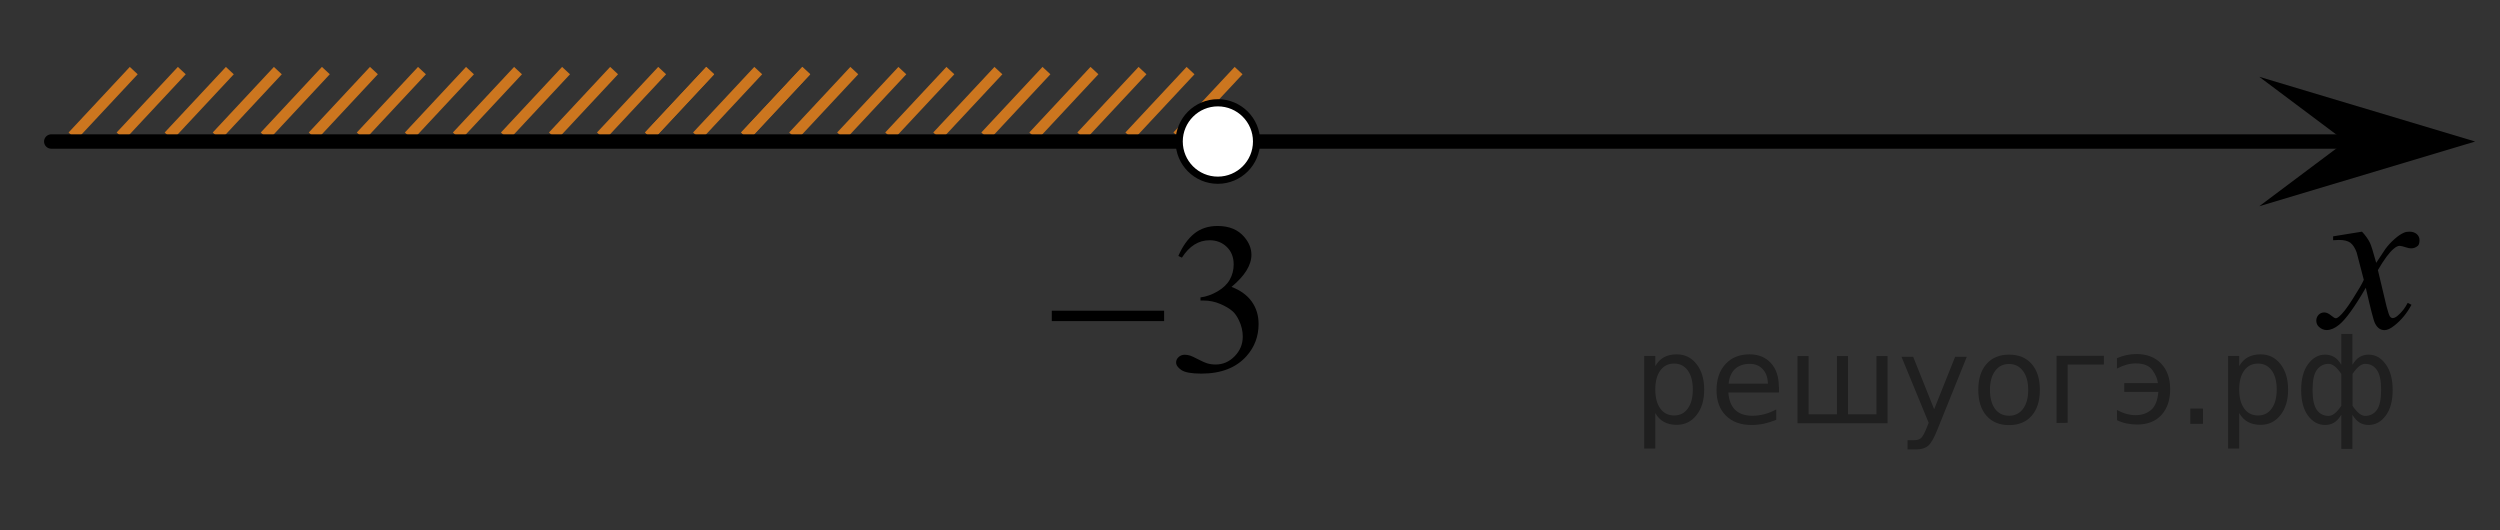 <?xml version="1.0" encoding="utf-8"?>
<!-- Generator: Adobe Illustrator 16.0.0, SVG Export Plug-In . SVG Version: 6.00 Build 0)  -->
<!DOCTYPE svg PUBLIC "-//W3C//DTD SVG 1.1//EN" "http://www.w3.org/Graphics/SVG/1.1/DTD/svg11.dtd">
<svg version="1.1" id="Слой_1" xmlns="http://www.w3.org/2000/svg" xmlns:xlink="http://www.w3.org/1999/xlink" x="0px" y="0px"
	 width="173.828px" height="36.869px" viewBox="6.006 63.792 173.828 36.869" enable-background="new 6.006 63.792 173.828 36.869"
	 xml:space="preserve">
<rect x="6.006" y="63.792" width="173.828" height="36.869" fill="#333333" stroke="none"/>
<line fill="none" stroke="#CC761F" stroke-width="0.75" stroke-miterlimit="10" x1="58.727" y1="68.699" x2="54.47" y2="73.259"/>
<line fill="none" stroke="#CC761F" stroke-width="0.75" stroke-miterlimit="10" x1="62.067" y1="68.701" x2="57.811" y2="73.259"/>
<line fill="none" stroke="#CC761F" stroke-width="0.75" stroke-miterlimit="10" x1="55.386" y1="68.699" x2="51.131" y2="73.259"/>
<line fill="none" stroke="#CC761F" stroke-width="0.75" stroke-miterlimit="10" x1="75.427" y1="68.701" x2="71.171" y2="73.259"/>
<line fill="none" stroke="#CC761F" stroke-width="0.75" stroke-miterlimit="10" x1="68.747" y1="68.701" x2="64.49" y2="73.259"/>
<line fill="none" stroke="#CC761F" stroke-width="0.75" stroke-miterlimit="10" x1="62.067" y1="68.701" x2="57.811" y2="73.259"/>
<line fill="none" stroke="#CC761F" stroke-width="0.75" stroke-miterlimit="10" x1="72.087" y1="68.701" x2="67.831" y2="73.259"/>
<line fill="none" stroke="#CC761F" stroke-width="0.75" stroke-miterlimit="10" x1="65.406" y1="68.701" x2="61.152" y2="73.259"/>
<line fill="none" stroke="#CC761F" stroke-width="0.75" stroke-miterlimit="10" x1="85.446" y1="68.701" x2="81.189" y2="73.259"/>
<line fill="none" stroke="#CC761F" stroke-width="0.75" stroke-miterlimit="10" x1="82.105" y1="68.699" x2="77.851" y2="73.259"/>
<line fill="none" stroke="#CC761F" stroke-width="0.75" stroke-miterlimit="10" x1="78.767" y1="68.701" x2="74.513" y2="73.259"/>
<line fill="none" stroke="#CC761F" stroke-width="0.75" stroke-miterlimit="10" x1="88.786" y1="68.701" x2="84.531" y2="73.259"/>
<line fill="none" stroke="#CC761F" stroke-width="0.75" stroke-miterlimit="10" x1="92.126" y1="68.701" x2="87.87" y2="73.259"/>
<line fill="none" stroke="#CC761F" stroke-width="0.75" stroke-miterlimit="10" x1="52.047" y1="68.699" x2="47.79" y2="73.259"/>
<line fill="none" stroke="#CC761F" stroke-width="0.75" stroke-miterlimit="10" x1="55.387" y1="68.701" x2="51.131" y2="73.259"/>
<line fill="none" stroke="#CC761F" stroke-width="0.75" stroke-miterlimit="10" x1="48.706" y1="68.699" x2="44.451" y2="73.259"/>
<line fill="none" stroke="#CC761F" stroke-width="0.75" stroke-miterlimit="10" x1="38.685" y1="68.701" x2="34.431" y2="73.261"/>
<line fill="none" stroke="#CC761F" stroke-width="0.75" stroke-miterlimit="10" x1="45.365" y1="68.701" x2="41.111" y2="73.261"/>
<line fill="none" stroke="#CC761F" stroke-width="0.75" stroke-miterlimit="10" x1="42.025" y1="68.701" x2="37.77" y2="73.261"/>
<line fill="none" stroke="#CC761F" stroke-width="0.75" stroke-miterlimit="10" x1="18.646" y1="68.701" x2="14.39" y2="73.261"/>
<line fill="none" stroke="#CC761F" stroke-width="0.75" stroke-miterlimit="10" x1="32.005" y1="68.699" x2="27.75" y2="73.261"/>
<line fill="none" stroke="#CC761F" stroke-width="0.75" stroke-miterlimit="10" x1="25.325" y1="68.701" x2="21.072" y2="73.261"/>
<line fill="none" stroke="#CC761F" stroke-width="0.75" stroke-miterlimit="10" x1="15.306" y1="68.701" x2="11.049" y2="73.261"/>
<line fill="none" stroke="#CC761F" stroke-width="0.75" stroke-miterlimit="10" x1="35.346" y1="68.701" x2="31.089" y2="73.261"/>
<line fill="none" stroke="#CC761F" stroke-width="0.75" stroke-miterlimit="10" x1="28.663" y1="68.699" x2="24.41" y2="73.261"/>
<line fill="none" stroke="#CC761F" stroke-width="0.75" stroke-miterlimit="10" x1="21.987" y1="68.701" x2="17.73" y2="73.261"/>
<line fill="none" stroke="#000000" stroke-linecap="round" stroke-linejoin="round" stroke-miterlimit="8" x1="9.569" y1="73.632" x2="169.191" y2="73.632"/>
<g>
	<g>
		<g>
			<g>
				<g>
					<g>
						<g>
							<g>
								<g>
									<g>
										<g>
											<g>
												<g>
													<g>
														<g>
															<g>
																<defs>
																	<rect id="SVGID_1_" x="164.42" y="76.96" width="12.355" height="13.729"/>
																</defs>
																<clipPath id="SVGID_2_">
																	<use xlink:href="#SVGID_1_"  overflow="visible"/>
																</clipPath>
																<g clip-path="url(#SVGID_2_)">
																	<path d="M170.238,79.9c0.24,0.259,0.428,0.517,0.551,0.771c0.09,0.181,0.229,0.646,0.438,1.396l0.648-0.979
																		c0.172-0.229,0.381-0.461,0.627-0.676c0.246-0.223,0.461-0.354,0.646-0.438c0.117-0.056,0.248-0.074,0.396-0.074
																		c0.213,0,0.381,0.063,0.506,0.17c0.125,0.113,0.188,0.254,0.188,0.414c0,0.188-0.036,0.313-0.104,0.39
																		c-0.144,0.123-0.295,0.187-0.479,0.187c-0.104,0-0.213-0.021-0.332-0.063c-0.229-0.074-0.385-0.113-0.465-0.113
																		c-0.11,0-0.258,0.063-0.42,0.207c-0.307,0.256-0.668,0.75-1.094,1.479l0.604,2.537
																		c0.105,0.395,0.181,0.621,0.236,0.693c0.063,0.076,0.127,0.109,0.189,0.109c0.104,0,0.225-0.061,0.355-0.174
																		c0.271-0.229,0.5-0.521,0.688-0.885l0.264,0.133c-0.313,0.58-0.703,1.063-1.188,1.443
																		c-0.271,0.219-0.498,0.32-0.688,0.32c-0.275,0-0.494-0.148-0.656-0.465c-0.104-0.189-0.313-1.021-0.646-2.48
																		c-0.771,1.332-1.385,2.189-1.854,2.57c-0.301,0.246-0.592,0.369-0.863,0.369c-0.193,0-0.377-0.07-0.539-0.221
																		c-0.117-0.104-0.186-0.256-0.186-0.438c0-0.162,0.063-0.299,0.162-0.404c0.104-0.104,0.24-0.162,0.396-0.162
																		c0.153,0,0.321,0.08,0.502,0.234c0.127,0.105,0.229,0.17,0.295,0.17c0.063,0,0.142-0.039,0.229-0.115
																		c0.229-0.188,0.551-0.592,0.939-1.211c0.396-0.617,0.658-1.063,0.781-1.344c-0.313-1.193-0.477-1.824-0.494-1.896
																		c-0.11-0.313-0.262-0.547-0.439-0.684c-0.186-0.133-0.439-0.195-0.807-0.195c-0.111,0-0.241,0.006-0.393,0.021
																		v-0.271L170.238,79.9z"/>
																</g>
															</g>
														</g>
													</g>
												</g>
											</g>
										</g>
									</g>
								</g>
							</g>
						</g>
					</g>
				</g>
			</g>
		</g>
	</g>
</g>
<polygon points="169.1,73.632 163.094,69.132 178.107,73.632 163.094,78.132 "/>
<g>
	<path d="M90.686,70.941c-1.479,0-2.688,1.205-2.688,2.688c0,1.479,1.204,2.688,2.688,2.688c1.481,0,2.688-1.201,2.688-2.688
		C93.377,72.148,92.174,70.941,90.686,70.941L90.686,70.941z"/>
	<path d="M90.686,70.941c-1.479,0-2.688,1.205-2.688,2.688c0,1.479,1.204,2.688,2.688,2.688c1.481,0,2.688-1.201,2.688-2.688
		C93.377,72.148,92.174,70.941,90.686,70.941L90.686,70.941z"/>
</g>
<path fill="none" stroke="#000000" stroke-linecap="round" stroke-linejoin="round" stroke-miterlimit="8" d="M6.006,63.792"/>
<path fill="#FFFFFF" stroke="#000000" stroke-width="0.5" stroke-miterlimit="10" d="M90.684,70.938
	c-1.479,0-2.688,1.205-2.688,2.692c0,1.488,1.197,2.693,2.688,2.693c1.486,0,2.693-1.203,2.693-2.693
	C93.377,72.143,92.17,70.938,90.684,70.938L90.684,70.938z"/>
<path fill="none" stroke="#000000" stroke-linecap="round" stroke-linejoin="round" stroke-miterlimit="8" d="M179.834,73.632"/>
<g>
	<g>
		<path d="M87.938,81.589c0.288-0.665,0.651-1.18,1.09-1.542c0.439-0.361,0.986-0.543,1.641-0.543c0.809,0,1.428,0.258,1.859,0.773
			c0.327,0.384,0.491,0.794,0.491,1.231c0,0.72-0.461,1.464-1.384,2.231c0.62,0.238,1.089,0.578,1.406,1.021
			s0.476,0.963,0.476,1.561c0,0.855-0.277,1.597-0.833,2.224c-0.724,0.816-1.772,1.225-3.146,1.225c-0.68,0-1.142-0.083-1.388-0.248
			c-0.245-0.165-0.368-0.343-0.368-0.532c0-0.141,0.059-0.265,0.175-0.371c0.117-0.107,0.257-0.161,0.421-0.161
			c0.124,0,0.25,0.02,0.379,0.059c0.084,0.024,0.275,0.113,0.573,0.267c0.297,0.152,0.503,0.244,0.617,0.273
			c0.184,0.053,0.379,0.08,0.588,0.08c0.506,0,0.945-0.192,1.32-0.576c0.374-0.384,0.562-0.839,0.562-1.363
			c0-0.384-0.087-0.759-0.261-1.123c-0.129-0.272-0.27-0.479-0.424-0.62c-0.213-0.194-0.506-0.37-0.878-0.528
			s-0.751-0.237-1.138-0.237h-0.238v-0.219c0.392-0.048,0.785-0.187,1.179-0.415c0.395-0.229,0.681-0.503,0.859-0.824
			c0.179-0.32,0.269-0.673,0.269-1.057c0-0.501-0.16-0.905-0.48-1.214c-0.319-0.309-0.718-0.463-1.193-0.463
			c-0.77,0-1.411,0.403-1.927,1.21L87.938,81.589z"/>
	</g>
	<g>
		<path d="M79.138,85.396h7.811v0.722h-7.811V85.396z"/>
	</g>
</g>
<g style="stroke:none;fill:#000;fill-opacity:0.40"><path d="m 121.1,92.5 v 2.48 h -0.77 v -6.44 h 0.77 v 0.71 q 0.24,-0.42 0.61,-0.62 0.37,-0.20 0.88,-0.20 0.85,0 1.38,0.68 0.53,0.68 0.53,1.77 0,1.10 -0.53,1.77 -0.53,0.68 -1.38,0.68 -0.51,0 -0.88,-0.20 -0.37,-0.20 -0.61,-0.62 z m 2.61,-1.63 q 0,-0.85 -0.35,-1.32 -0.35,-0.48 -0.95,-0.48 -0.61,0 -0.96,0.48 -0.35,0.48 -0.35,1.32 0,0.85 0.35,1.33 0.35,0.48 0.96,0.48 0.61,0 0.95,-0.48 0.35,-0.48 0.35,-1.33 z"/><path d="m 129.7,90.7 v 0.38 h -3.52 q 0.05,0.79 0.47,1.21 0.43,0.41 1.19,0.41 0.44,0 0.85,-0.11 0.42,-0.11 0.82,-0.33 v 0.72 q -0.41,0.17 -0.85,0.27 -0.43,0.09 -0.88,0.09 -1.12,0 -1.77,-0.65 -0.65,-0.65 -0.65,-1.76 0,-1.15 0.62,-1.82 0.62,-0.68 1.67,-0.68 0.94,0 1.49,0.61 0.55,0.60 0.55,1.65 z m -0.77,-0.23 q -0.01,-0.63 -0.35,-1.00 -0.34,-0.38 -0.91,-0.38 -0.64,0 -1.03,0.36 -0.38,0.36 -0.44,1.02 z"/><path d="m 134.5,92.6 h 1.98 v -4.05 h 0.77 v 4.67 h -6.26 v -4.67 h 0.77 v 4.05 h 1.97 v -4.05 h 0.77 z"/><path d="m 140.7,93.7 q -0.33,0.83 -0.63,1.09 -0.31,0.25 -0.82,0.25 h -0.61 v -0.64 h 0.45 q 0.32,0 0.49,-0.15 0.17,-0.15 0.39,-0.71 l 0.14,-0.35 -1.89,-4.59 h 0.81 l 1.46,3.65 1.46,-3.65 h 0.81 z"/><path d="m 145.7,89.1 q -0.62,0 -0.97,0.48 -0.36,0.48 -0.36,1.32 0,0.84 0.35,1.32 0.36,0.48 0.98,0.48 0.61,0 0.97,-0.48 0.36,-0.48 0.36,-1.32 0,-0.83 -0.36,-1.31 -0.36,-0.49 -0.97,-0.49 z m 0,-0.65 q 1,0 1.57,0.65 0.57,0.65 0.57,1.80 0,1.15 -0.57,1.80 -0.57,0.65 -1.57,0.65 -1.00,0 -1.57,-0.65 -0.57,-0.65 -0.57,-1.80 0,-1.15 0.57,-1.80 0.57,-0.65 1.57,-0.65 z"/><path d="m 149.0,93.2 v -4.67 h 3.29 v 0.61 h -2.52 v 4.05 z"/><path d="m 153.2,92.3 q 0.66,0.36 1.31,0.36 0.61,0 1.05,-0.35 0.44,-0.36 0.52,-1.27 h -2.37 v -0.61 h 2.34 q -0.05,-0.44 -0.38,-0.90 -0.33,-0.47 -1.16,-0.47 -0.64,0 -1.31,0.36 v -0.72 q 0.65,-0.29 1.35,-0.29 1.09,0 1.72,0.66 0.63,0.66 0.63,1.79 0,1.12 -0.61,1.79 -0.61,0.66 -1.68,0.66 -0.79,0 -1.40,-0.30 z"/><path d="m 158.3,92.2 h 0.88 v 1.06 h -0.88 z"/><path d="m 161.7,92.5 v 2.48 h -0.77 v -6.44 h 0.77 v 0.71 q 0.24,-0.42 0.61,-0.62 0.37,-0.20 0.88,-0.20 0.85,0 1.38,0.68 0.53,0.68 0.53,1.77 0,1.10 -0.53,1.77 -0.53,0.68 -1.38,0.68 -0.51,0 -0.88,-0.20 -0.37,-0.20 -0.61,-0.62 z m 2.61,-1.63 q 0,-0.85 -0.35,-1.32 -0.35,-0.48 -0.95,-0.48 -0.61,0 -0.96,0.48 -0.35,0.48 -0.35,1.32 0,0.85 0.35,1.33 0.35,0.48 0.96,0.48 0.61,0 0.95,-0.48 0.35,-0.48 0.35,-1.33 z"/><path d="m 166.8,90.9 q 0,0.98 0.30,1.40 0.30,0.41 0.82,0.41 0.41,0 0.88,-0.70 v -2.22 q -0.47,-0.70 -0.88,-0.70 -0.51,0 -0.82,0.42 -0.30,0.41 -0.30,1.39 z m 2,4.10 v -2.37 q -0.24,0.39 -0.51,0.55 -0.27,0.16 -0.62,0.16 -0.70,0 -1.18,-0.64 -0.48,-0.65 -0.48,-1.79 0,-1.15 0.48,-1.80 0.49,-0.66 1.18,-0.66 0.35,0 0.62,0.16 0.28,0.16 0.51,0.55 v -2.15 h 0.77 v 2.15 q 0.24,-0.39 0.51,-0.55 0.28,-0.16 0.62,-0.16 0.70,0 1.18,0.66 0.49,0.66 0.49,1.80 0,1.15 -0.49,1.79 -0.48,0.64 -1.18,0.64 -0.35,0 -0.62,-0.16 -0.27,-0.16 -0.51,-0.55 v 2.37 z m 2.77,-4.10 q 0,-0.98 -0.30,-1.39 -0.30,-0.42 -0.81,-0.42 -0.41,0 -0.88,0.70 v 2.22 q 0.47,0.70 0.88,0.70 0.51,0 0.81,-0.41 0.30,-0.42 0.30,-1.40 z"/></g></svg>

<!--File created and owned by https://sdamgia.ru. Copying is prohibited. All rights reserved.-->
